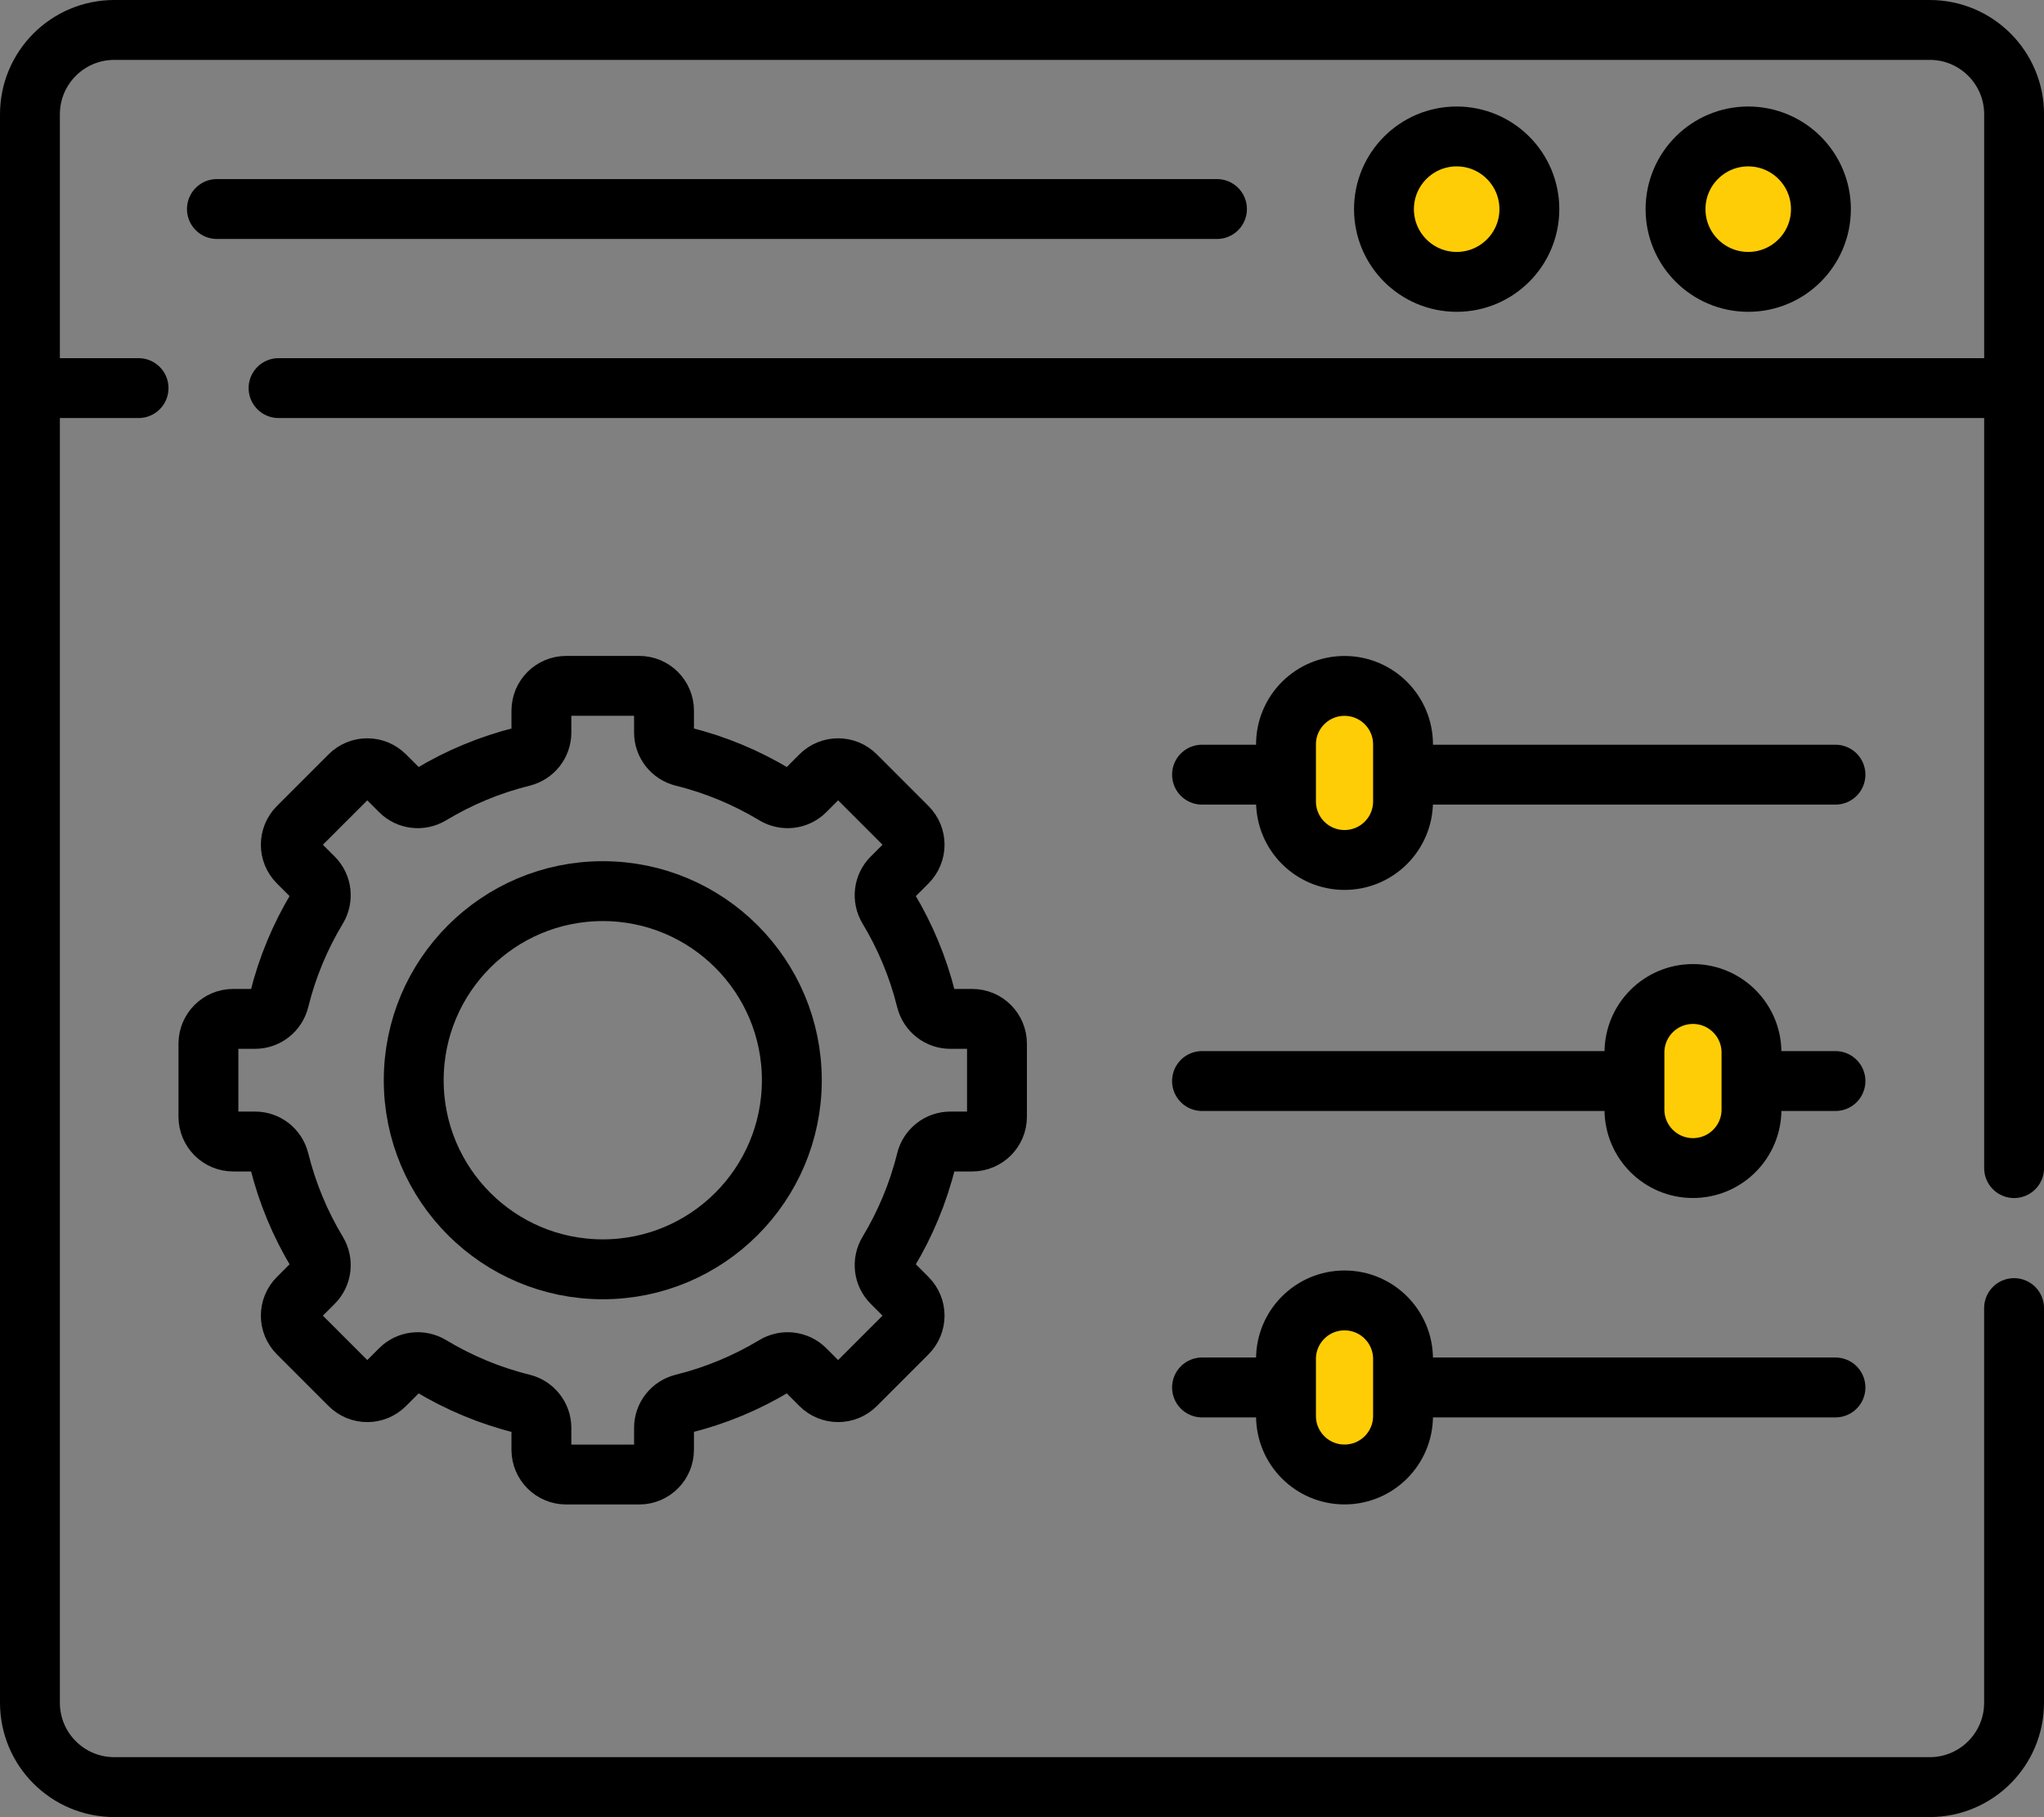 <svg xmlns="http://www.w3.org/2000/svg" id="Layer_2" viewBox="0 0 451.27 401.1"><rect x="0" y="0" width="451.27" height="401.1" fill="#808080" stroke="none"/><defs><style>      .cls-1 {        fill: #ffcd06;      }      .cls-1, .cls-2, .cls-3 {        stroke: #000;        stroke-linecap: round;        stroke-linejoin: round;        stroke-width: 13.22px;      }      .cls-2 {        fill: #fff;      }      .cls-3 {        fill: none;      }    </style></defs><g id="Layer_1-2" data-name="Layer_1"><g><path id="path1703" class="cls-3" d="M268.68,46.14H47.89"></path><path id="path1715" class="cls-3" d="M444.66,288.75v87.12c0,10.28-8.34,18.62-18.62,18.62H25.23c-10.28,0-18.62-8.34-18.62-18.62V25.23C6.61,14.95,14.95,6.61,25.23,6.61h400.82c10.28,0,18.62,8.34,18.62,18.62v232.62"></path><path id="path1719" class="cls-3" d="M61.5,85.67h383.17"></path><path id="path1723" class="cls-3" d="M6.61,85.67h23.98"></path><path id="path1727" class="cls-1" d="M402.02,46.17c0,8.87-7.19,16.05-16.05,16.05s-16.05-7.19-16.05-16.05,7.19-16.05,16.05-16.05,16.05,7.19,16.05,16.05Z"></path><path id="path1731" class="cls-1" d="M337.65,46.17c0,8.87-7.19,16.05-16.05,16.05s-16.05-7.19-16.05-16.05,7.19-16.05,16.05-16.05,16.05,7.19,16.05,16.05Z"></path><path id="path1735" class="cls-2" d="M309.76,171h95.47"></path><path id="path1739" class="cls-2" d="M265.38,171h18.54"></path><path id="path1743" class="cls-2" d="M386.69,238.63h18.54"></path><path id="path1747" class="cls-2" d="M265.38,238.63h95.47"></path><path id="path1751" class="cls-2" d="M309.76,306.27h95.47"></path><path id="path1755" class="cls-2" d="M265.38,306.27h18.54"></path><path id="path1759" class="cls-1" d="M296.84,189.83h0c-7.14,0-12.92-5.78-12.92-12.92v-12.58c0-7.14,5.78-12.92,12.92-12.92s12.92,5.79,12.92,12.92v12.58c0,7.14-5.78,12.92-12.92,12.92Z"></path><path id="path1763" class="cls-1" d="M373.77,257.84h0c-7.14,0-12.92-5.78-12.92-12.92v-12.58c0-7.14,5.78-12.92,12.92-12.92s12.92,5.79,12.92,12.92v12.58c0,7.14-5.78,12.92-12.92,12.92Z"></path><path id="path1767" class="cls-1" d="M296.84,325.48h0c-7.14,0-12.92-5.78-12.92-12.92v-12.58c0-7.14,5.78-12.92,12.92-12.92s12.92,5.78,12.92,12.92v12.58c0,7.14-5.78,12.92-12.92,12.92Z"></path><path class="cls-3" d="M133.08,280.19c-23.05,0-41.74-18.69-41.74-41.74s18.69-41.74,41.74-41.74,41.74,18.69,41.74,41.74-18.69,41.74-41.74,41.74Z"></path><path class="cls-3" d="M214.64,224.91h-4.83c-2.53,0-4.71-1.73-5.32-4.19-1.79-7.22-4.64-14.02-8.38-20.23-1.31-2.17-1-4.94.79-6.73l3.42-3.42c2.14-2.14,2.14-5.6,0-7.74l-11.41-11.41c-2.14-2.14-5.6-2.14-7.74,0l-3.42,3.42c-1.79,1.79-4.56,2.1-6.73.79-6.21-3.74-13.01-6.6-20.23-8.38-2.45-.61-4.19-2.79-4.19-5.32v-4.83c0-3.02-2.45-5.47-5.47-5.47h-16.13c-3.02,0-5.47,2.45-5.47,5.47v4.83c0,2.53-1.73,4.71-4.19,5.32-7.22,1.79-14.02,4.64-20.23,8.38-2.17,1.31-4.94,1-6.73-.79l-3.42-3.42c-2.14-2.14-5.6-2.14-7.74,0l-11.41,11.41c-2.14,2.14-2.14,5.6,0,7.74l3.42,3.42c1.79,1.79,2.1,4.56.79,6.73-3.74,6.2-6.6,13.01-8.38,20.23-.61,2.45-2.79,4.19-5.32,4.19h-4.83c-3.02,0-5.47,2.45-5.47,5.47v16.13c0,3.02,2.45,5.47,5.47,5.47h4.83c2.53,0,4.71,1.73,5.32,4.19,1.79,7.22,4.64,14.02,8.38,20.23,1.31,2.17,1,4.94-.79,6.73l-3.42,3.42c-2.14,2.14-2.14,5.6,0,7.74l11.41,11.41c2.14,2.14,5.6,2.14,7.74,0l3.42-3.42c1.79-1.79,4.56-2.1,6.73-.79,6.21,3.74,13.01,6.6,20.23,8.38,2.45.61,4.19,2.79,4.19,5.32v4.83c0,3.02,2.45,5.47,5.47,5.47h16.13c3.02,0,5.47-2.45,5.47-5.47v-4.83c0-2.53,1.73-4.71,4.19-5.32,7.22-1.79,14.02-4.64,20.23-8.38,2.17-1.31,4.94-1,6.73.79l3.42,3.42c2.14,2.14,5.6,2.14,7.74,0l11.41-11.41c2.14-2.14,2.14-5.6,0-7.74l-3.42-3.42c-1.79-1.79-2.1-4.56-.79-6.73,3.74-6.21,6.6-13.01,8.38-20.23.61-2.45,2.79-4.19,5.32-4.19h4.83c3.02,0,5.47-2.45,5.47-5.47v-16.13c0-3.02-2.45-5.47-5.47-5.47h0Z"></path></g></g></svg>
